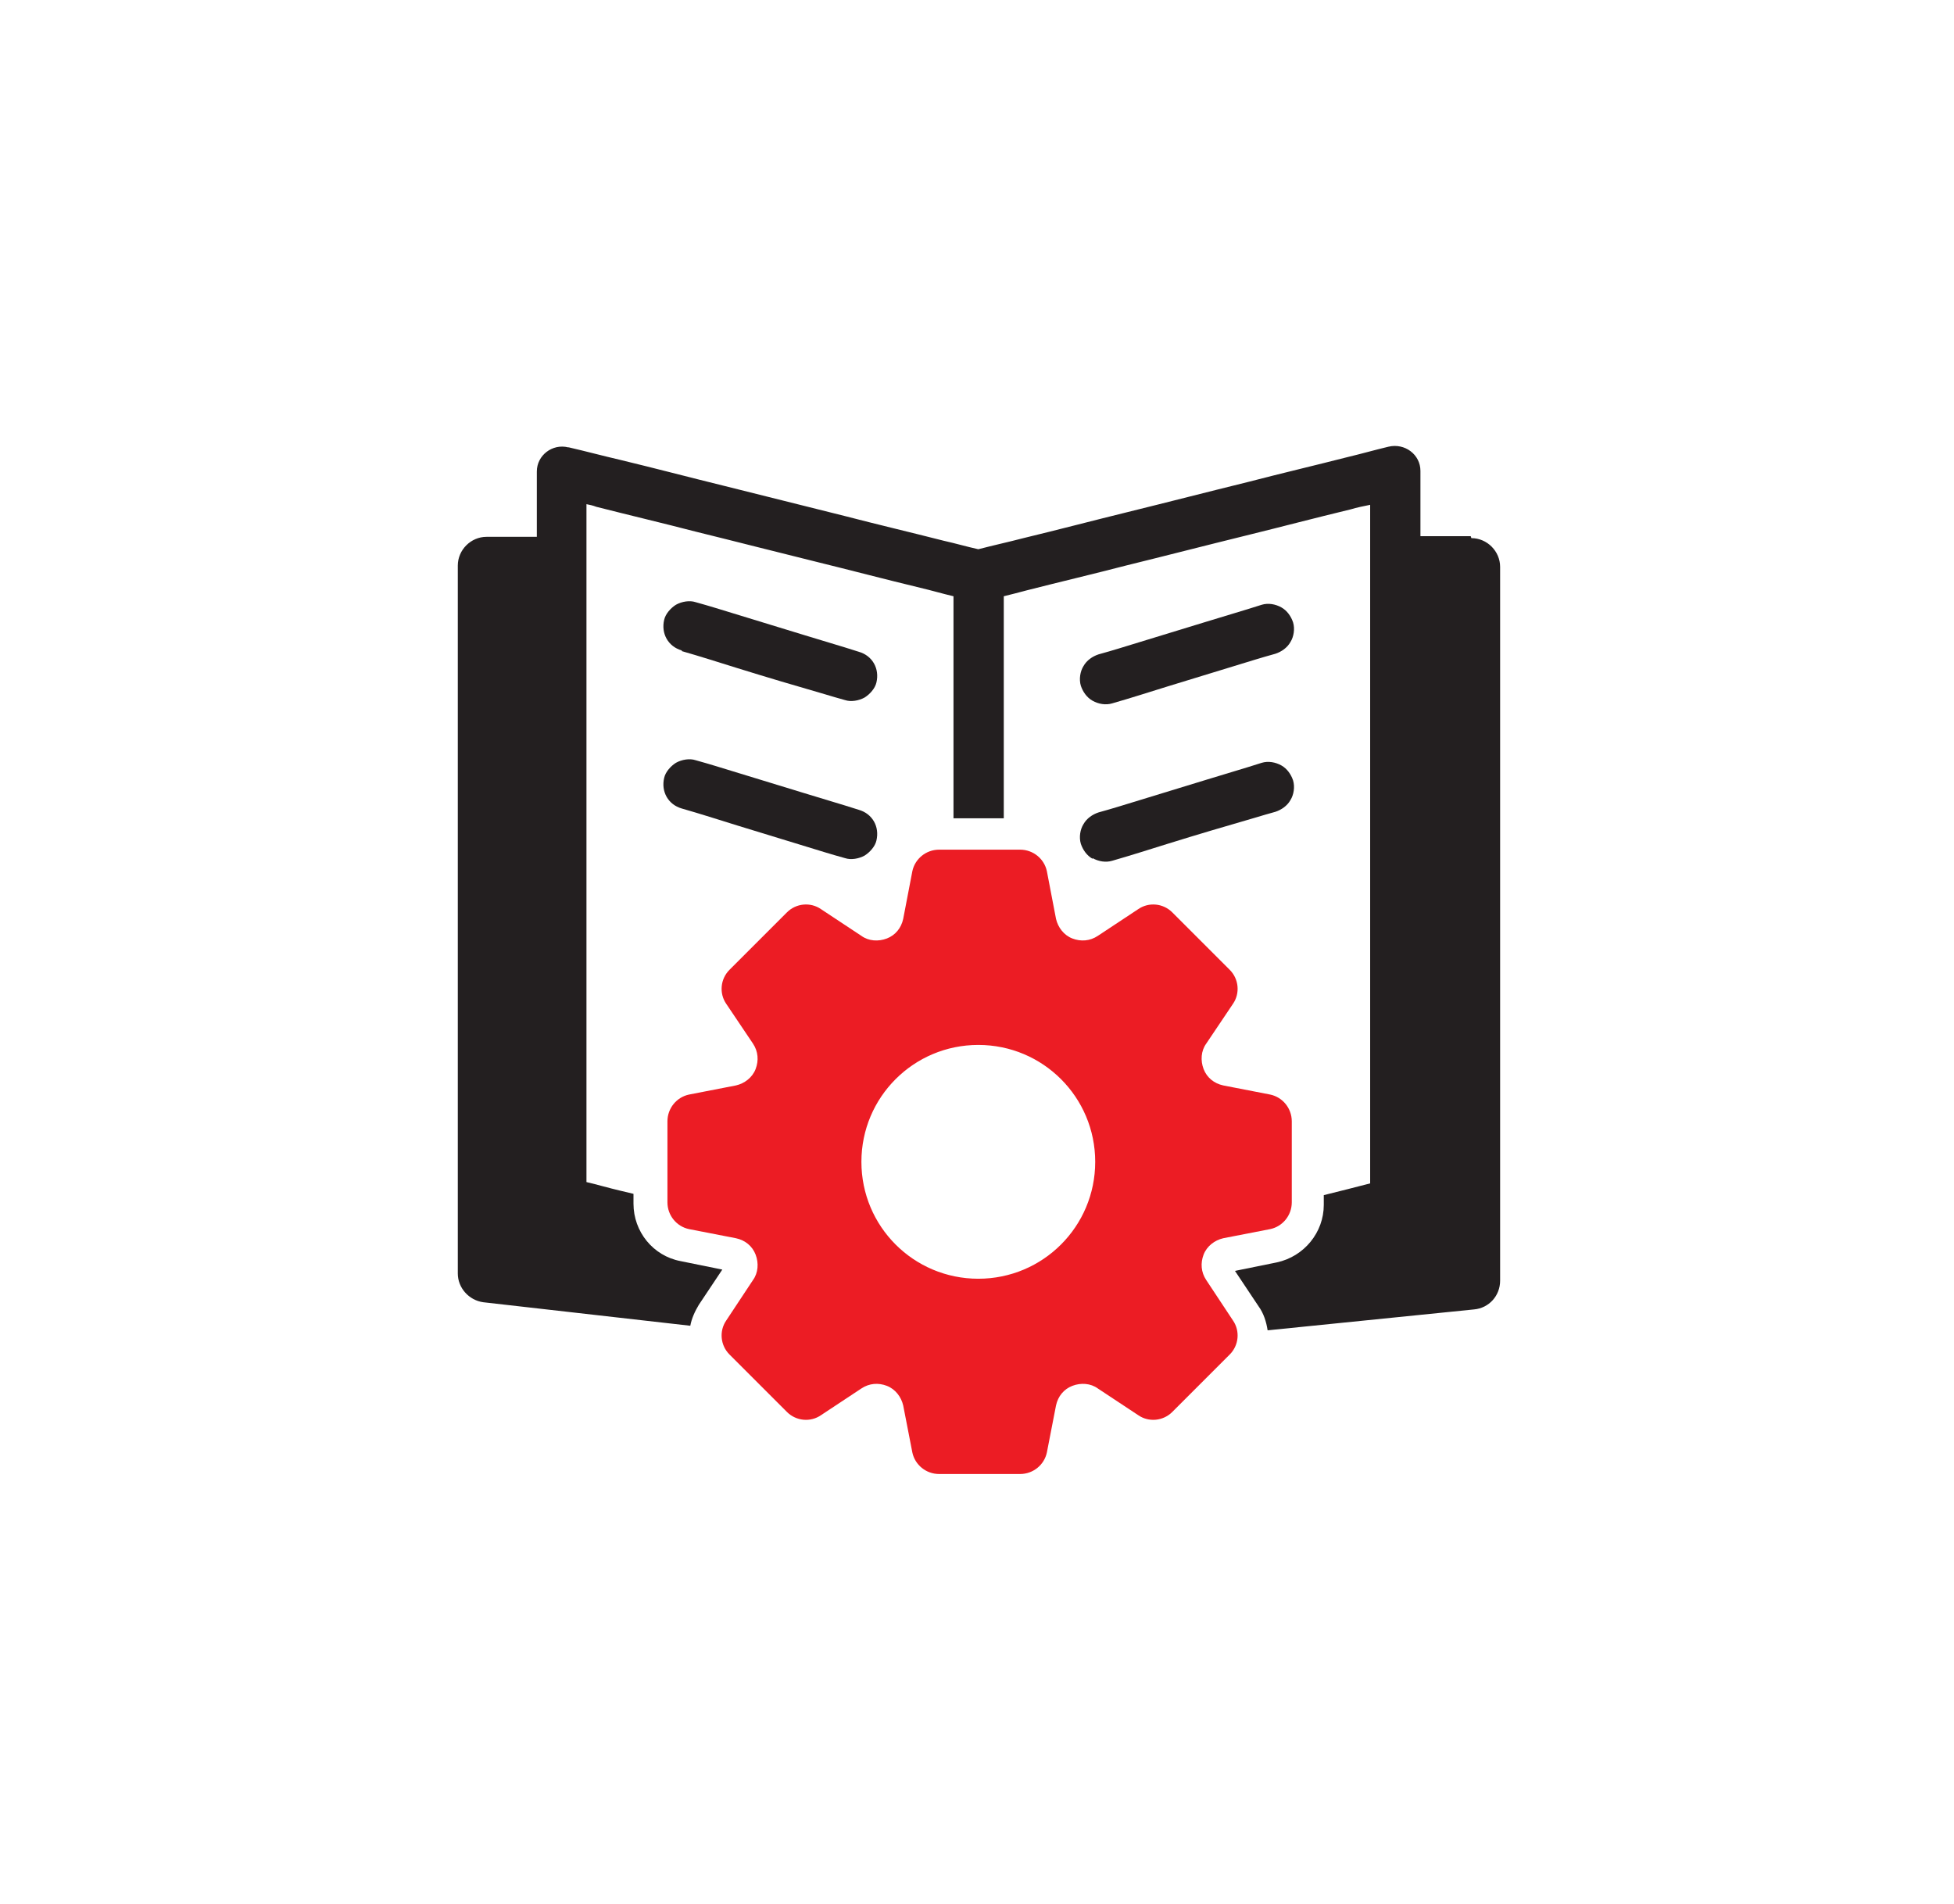 <?xml version="1.0" encoding="UTF-8"?> <svg xmlns="http://www.w3.org/2000/svg" id="Layer_4" version="1.1" viewBox="0 0 299.2 291.6"><defs><style> .st0 { fill: #231f20; } .st1 { fill: #ec1c24; } </style></defs><path class="st1" d="M149.8,195.8c-9.9,0-17.9-8-17.9-17.9s8-17.9,17.9-17.9,17.9,8,17.9,17.9-8,17.9-17.9,17.9M194.5,167.6l-7.2-1.4c-1.4-.3-2.5-1.2-3-2.5,0,0,0,0,0,0-.5-1.3-.4-2.8.4-3.9l4.1-6.1c1.1-1.6.9-3.8-.5-5.2l-8.8-8.8c-1.4-1.4-3.6-1.6-5.2-.5l-6.2,4.1c-1.2.8-2.6.9-3.9.4,0,0,0,0,0,0-1.3-.5-2.2-1.7-2.5-3l-1.4-7.3c-.4-1.9-2.1-3.3-4.1-3.3h-12.4c-2,0-3.7,1.4-4.1,3.3l-1.4,7.3c-.3,1.4-1.2,2.5-2.5,3,0,0,0,0,0,0-1.3.5-2.8.4-3.9-.4l-6.2-4.1c-1.6-1.1-3.8-.9-5.2.5l-8.8,8.8c-1.4,1.4-1.6,3.6-.5,5.2l4.1,6.1c.8,1.2.9,2.6.4,3.9,0,0,0,0,0,0-.5,1.3-1.7,2.2-3,2.5l-7.2,1.4c-1.9.4-3.3,2.1-3.3,4.1v12.4c0,2,1.4,3.7,3.3,4.1l7.2,1.4c1.4.3,2.5,1.2,3,2.5,0,0,0,0,0,0,.5,1.3.4,2.8-.4,3.9l-4.1,6.2c-1.1,1.6-.9,3.8.5,5.2l8.8,8.8c1.4,1.4,3.6,1.6,5.2.5l6.2-4.1c1.2-.8,2.6-.9,3.9-.4,0,0,0,0,0,0,1.3.5,2.2,1.7,2.5,3l1.4,7.2c.4,1.9,2.1,3.3,4.1,3.3h12.4c2,0,3.7-1.4,4.1-3.3l1.4-7.2c.3-1.4,1.2-2.5,2.5-3,0,0,0,0,0,0,1.3-.5,2.8-.4,3.9.4l6.2,4.1c1.6,1.1,3.8.9,5.2-.5l8.8-8.8c1.4-1.4,1.6-3.6.5-5.2l-4.1-6.2c-.8-1.2-.9-2.6-.4-3.9,0,0,0,0,0,0,.5-1.3,1.7-2.2,3-2.5l7.2-1.4c1.9-.4,3.3-2.1,3.3-4.1v-12.4c0-2-1.4-3.7-3.3-4.1"></path><path class="st0" d="M104.4,99.7c2.8.8,5.6,1.7,8.5,2.6,4.5,1.4,8.9,2.7,13.4,4,1,.3,2,.6,3.1.9.9.3,2.1.1,3-.4.8-.5,1.6-1.4,1.8-2.3.5-2.1-.6-4.1-2.7-4.7-2.8-.9-5.6-1.7-8.5-2.6-4.5-1.4-8.9-2.7-13.4-4.1-1-.3-2-.6-3.1-.9-.9-.3-2.1-.1-3,.4-.8.5-1.6,1.4-1.8,2.3-.5,2.1.6,4.1,2.7,4.7"></path><path class="st0" d="M104.4,123.8c2.8.8,5.6,1.7,8.5,2.6,4.5,1.4,8.9,2.7,13.4,4.1,1,.3,2,.6,3.1.9.9.3,2.1.1,3-.4.8-.5,1.6-1.4,1.8-2.3.5-2.1-.6-4.1-2.7-4.7-2.8-.9-5.6-1.7-8.5-2.6-4.5-1.4-8.9-2.7-13.4-4.1-1-.3-2-.6-3.1-.9-.9-.3-2.1-.1-3,.4-.8.5-1.6,1.4-1.8,2.3-.5,2.1.6,4.1,2.7,4.7"></path><path class="st0" d="M167.3,107.3c.9.5,2,.7,3,.4,2.8-.8,5.6-1.7,8.5-2.6,4.5-1.4,8.9-2.7,13.4-4.1,1-.3,2-.6,3.1-.9.9-.3,1.8-.9,2.3-1.8.5-.8.7-2,.4-3-.3-.9-.9-1.8-1.8-2.3-.9-.5-2-.7-3-.4-2.8.9-5.6,1.7-8.5,2.6-4.5,1.4-8.9,2.7-13.4,4.1-1,.3-2,.6-3.1.9-.9.3-1.8.9-2.3,1.8-.5.8-.7,2-.4,3,.3.9.9,1.8,1.8,2.3"></path><path class="st0" d="M167.3,131.4c.9.5,2,.7,3,.4,2.8-.8,5.6-1.7,8.5-2.6,4.5-1.4,8.9-2.7,13.4-4,1-.3,2-.6,3.1-.9.9-.3,1.8-.9,2.3-1.8.5-.8.7-2,.4-3-.3-.9-.9-1.8-1.8-2.3-.9-.5-2-.7-3-.4-2.8.9-5.6,1.7-8.5,2.6-4.5,1.4-8.9,2.7-13.4,4.1-1,.3-2,.6-3.1.9-.9.3-1.8.9-2.3,1.8-.5.8-.7,2-.4,3,.3.9.9,1.8,1.8,2.3"></path><path class="st0" d="M225.2,82.1h-7.7v-5.4c0-1.5,0-2.9,0-4.4,0,0,0-.1,0-.2,0-2.5-2.4-4.3-4.9-3.7-2.1.5-4.2,1.1-6.3,1.6-5.1,1.3-10.2,2.5-15.2,3.8-6.1,1.5-12.3,3.1-18.4,4.6-5.3,1.3-10.6,2.7-16,4-2.3.6-4.6,1.1-6.9,1.7-1.8-.4-3.5-.9-5.3-1.3-5.1-1.3-10.2-2.5-15.2-3.8l-18.4-4.6c-5.3-1.3-10.6-2.7-16-4-2.6-.6-5.2-1.3-7.8-1.9,0,0,0,0-.1,0-2.4-.6-4.8,1.2-4.8,3.7v10h-7.7c-2.4,0-4.4,2-4.4,4.4v108.4c0,2.2,1.7,4.1,3.9,4.4l31.7,3.6c.2-1.1.7-2.2,1.3-3.2l3.6-5.4-6.4-1.3c-4.2-.8-7.2-4.5-7.2-8.8v-1.5l-2.1-.5c-1.7-.4-3.4-.9-5.1-1.3v-103.8c.5.1,1,.2,1.5.4,5.1,1.3,10.2,2.5,15.2,3.8,6.1,1.5,12.3,3.1,18.4,4.6,5.3,1.3,10.6,2.7,16,4,1.7.4,3.4.9,5.1,1.3h0v34h7.7v-32.5c0-.5,0-1,0-1.5,1.2-.3,2.4-.6,3.5-.9,5.1-1.3,10.2-2.5,15.2-3.8,6.1-1.5,12.3-3.1,18.4-4.6,5.3-1.3,10.6-2.7,16-4,1-.3,2-.5,3-.7v102.3c0,.5,0,1,0,1.6-1.2.3-2.3.6-3.5.9-1.2.3-2.4.6-3.6.9v1.5c0,4.2-3,7.9-7.2,8.8l-6.4,1.3,3.6,5.4c.8,1.1,1.2,2.4,1.4,3.7l31.6-3.2c2.3-.2,4-2.1,4-4.4v-109.3c0-2.4-2-4.4-4.4-4.4"></path></svg> 